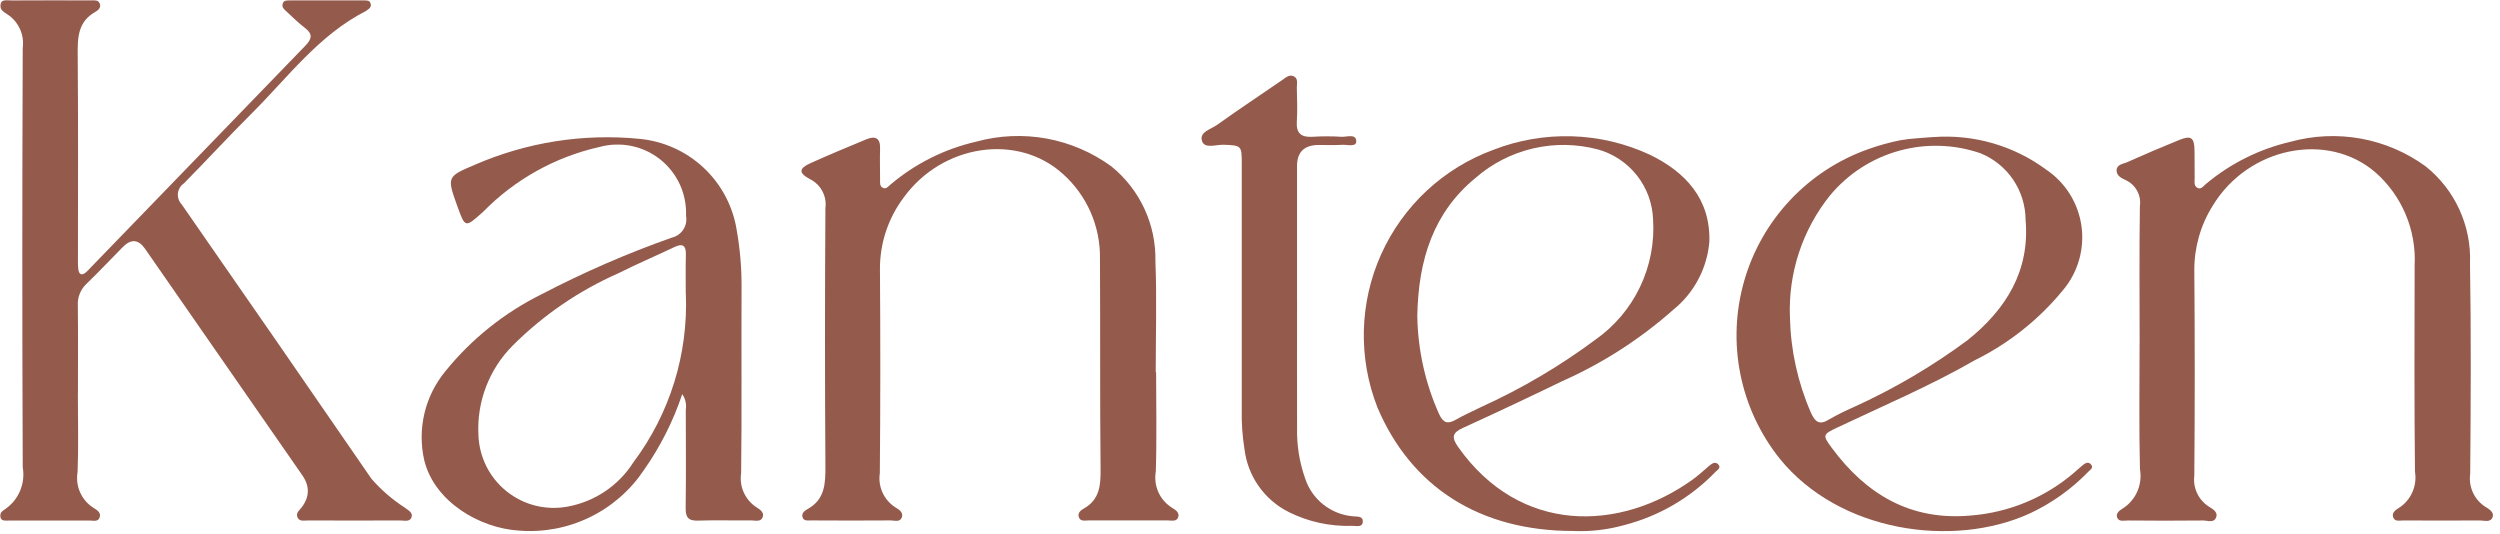 <svg xmlns="http://www.w3.org/2000/svg" fill="none" viewBox="0 0 1025 219" height="219" width="1025">
<mask height="219" width="1025" y="0" x="0" maskUnits="userSpaceOnUse" style="mask-type:luminance" id="mask0_374_26">
<path fill="white" d="M1024.52 0H0.02V218.45H1024.52V0Z"></path>
</mask>
<g mask="url(#mask0_374_26)">
<path fill="#945A4B" d="M31.929 161.2C31.929 171.95 32.229 182.71 31.819 193.45C31.319 196.32 31.669 199.26 32.859 201.91C34.039 204.56 35.999 206.8 38.479 208.31C39.729 209.07 41.489 210.15 40.889 212.04C40.259 214.12 38.249 213.41 36.789 213.42C25.829 213.45 14.879 213.45 3.919 213.42C2.549 213.42 0.779 213.81 0.159 212.22C-0.471 210.61 0.909 209.5 2.049 208.79C4.799 206.92 6.949 204.3 8.229 201.24C9.529 198.18 9.889 194.8 9.319 191.53C9.089 134.23 9.089 76.95 9.319 19.65C9.689 16.97 9.269 14.23 8.129 11.78C6.989 9.31 5.169 7.24 2.879 5.79C1.479 4.9 -0.401 3.68 0.189 1.66C0.839 -0.57 3.099 0.1 4.749 0.08C15.529 7.2062e-05 26.309 0.04 37.089 0.06C38.459 0.06 40.099 -0.27 40.849 1.36C41.609 2.98 40.319 4.18 39.129 4.85C31.919 8.87 31.799 15.39 31.859 22.58C32.099 50.25 31.959 77.95 31.959 105.62C31.899 107.2 31.939 108.79 32.089 110.37C32.379 112.5 33.459 113.2 35.279 111.62C35.929 111.05 36.519 110.38 37.139 109.74C66.419 79.45 95.719 49.16 125.069 18.88C127.969 15.9 128.339 13.95 124.899 11.34C122.229 9.32 119.869 6.9 117.399 4.65C116.479 3.81 115.449 2.96 115.899 1.52C116.349 0.08 117.709 0.06 118.919 0.06H149.149C150.379 0.06 151.729 0.13 152.019 1.72C152.239 2.97 151.329 3.62 150.429 4.23C150.289 4.31 150.169 4.44 150.009 4.53C130.779 14.32 118.169 31.55 103.379 46.32C93.889 55.77 84.819 65.65 75.389 75.19C74.709 75.65 74.139 76.26 73.709 76.96C73.299 77.67 73.029 78.46 72.939 79.28C72.859 80.09 72.949 80.92 73.219 81.7C73.479 82.48 73.919 83.19 74.479 83.79C100.519 121.24 126.489 158.77 152.359 196.39C156.319 200.9 160.869 204.83 165.909 208.09C167.179 209.17 169.469 210.05 168.719 212.11C167.959 214.16 165.659 213.36 163.999 213.38C151.439 213.44 138.879 213.44 126.329 213.38C124.829 213.38 122.899 213.99 122.019 212.2C121.139 210.42 122.699 209.31 123.649 208.07C126.956 203.757 127.059 199.36 123.959 194.88C102.469 163.94 80.979 132.98 59.469 102C56.763 98.113 53.733 97.863 50.379 101.25C45.369 106.33 40.579 111.42 35.519 116.31C34.289 117.43 33.339 118.82 32.719 120.37C32.089 121.91 31.809 123.57 31.909 125.23C32.049 137.21 31.959 149.21 31.959 161.19"></path>
<path fill="#945A4B" d="M474.009 152.65C474.009 166.21 474.319 179.77 473.879 193.32C473.389 196.18 473.739 199.1 474.919 201.74C476.089 204.38 478.029 206.6 480.469 208.14C481.839 208.97 483.879 210.17 482.989 212.25C482.229 213.98 480.189 213.37 478.679 213.37C467.909 213.4 457.119 213.4 446.329 213.37C444.869 213.37 442.909 213.99 442.279 211.9C441.799 210.26 443.169 209.18 444.329 208.53C450.899 204.84 451.309 198.94 451.239 192.25C450.939 163.52 451.159 134.78 450.989 106.05C451.089 99.5 449.789 93 447.159 87C444.529 81 440.639 75.63 435.739 71.27C417.199 54.53 386.449 59.11 370.569 80.91C364.159 89.41 360.709 99.78 360.779 110.43C360.989 138.3 360.979 166.14 360.729 193.99C360.319 196.67 360.699 199.42 361.809 201.9C362.929 204.38 364.739 206.49 367.019 207.96C368.389 208.8 370.449 209.96 369.789 212.03C369.029 214.29 366.769 213.36 365.139 213.37C354.359 213.44 343.579 213.44 332.799 213.37C331.429 213.37 329.639 213.77 329.069 212.15C328.499 210.53 329.829 209.4 331.049 208.75C338.259 204.79 338.449 198.29 338.419 191.12C338.189 155.86 338.189 120.6 338.419 85.36C338.739 82.95 338.309 80.51 337.159 78.36C336.019 76.21 334.229 74.49 332.049 73.43C327.299 70.86 327.529 69.04 332.359 66.87C339.889 63.49 347.549 60.28 355.199 57.12C358.829 55.62 360.969 56.51 360.829 60.93C360.699 65.16 360.829 69.4 360.829 73.64C360.829 74.84 360.629 76.29 361.909 76.98C363.299 77.74 364.169 76.42 365.079 75.69C375.219 67.1 387.259 61.06 400.209 58.09C409.619 55.5 419.489 55.06 429.079 56.8C438.679 58.56 447.759 62.46 455.639 68.2C461.429 72.87 466.069 78.81 469.199 85.57C472.339 92.32 473.879 99.71 473.719 107.15C474.319 122.27 473.849 137.46 473.849 152.62H473.999L474.009 152.65Z"></path>
<path fill="#945A4B" d="M877.249 140.52C877.249 121.84 877.069 103.14 877.359 84.47C877.669 82.3 877.269 80.1 876.199 78.18C875.139 76.26 873.499 74.74 871.509 73.84C869.829 73.04 867.739 72.08 867.799 69.8C867.909 67.36 870.499 67.23 872.139 66.5C879.219 63.33 886.339 60.29 893.529 57.37C898.269 55.44 899.649 56.39 899.749 61.4C899.829 65.28 899.749 69.16 899.809 73.03C899.809 74.4 899.419 76.08 900.799 76.94C902.409 77.95 903.379 76.27 904.379 75.47C914.409 67.06 926.269 61.12 939.029 58.15C948.429 55.55 958.289 55.09 967.899 56.82C977.489 58.55 986.579 62.43 994.469 68.17C1000.44 72.92 1005.2 79.01 1008.36 85.95C1011.53 92.88 1013.02 100.46 1012.7 108.08C1013.18 136.81 1013.02 165.55 1012.78 194.28C1012.41 196.87 1012.79 199.51 1013.88 201.89C1014.96 204.28 1016.7 206.3 1018.89 207.72C1020.4 208.66 1022.8 209.98 1021.91 212.16C1021.02 214.34 1018.47 213.36 1016.63 213.38C1006.21 213.45 995.769 213.45 985.339 213.38C983.839 213.38 981.849 214.01 981.189 212.03C980.569 210.16 982.269 209.01 983.529 208.26C985.959 206.71 987.889 204.47 989.059 201.83C990.239 199.19 990.619 196.27 990.139 193.41C989.829 165.21 989.939 137.01 989.999 108.81C990.369 101.66 989.109 94.53 986.339 87.93C983.559 81.33 979.339 75.45 973.969 70.71C954.219 53.64 921.709 60.37 907.209 84.36C902.219 92.31 899.609 101.52 899.669 110.91C899.899 138.94 899.899 166.97 899.669 194.99C899.359 197.42 899.739 199.89 900.759 202.11C901.779 204.35 903.409 206.24 905.449 207.59C906.949 208.57 909.389 209.76 908.669 211.95C907.819 214.63 905.029 213.36 903.139 213.4C892.879 213.53 882.629 213.48 872.389 213.4C870.879 213.4 868.839 214.03 868.079 212.28C867.309 210.52 869.009 209.26 870.279 208.51C872.939 206.82 875.039 204.39 876.299 201.5C877.559 198.62 877.939 195.42 877.379 192.32C876.959 175.08 877.229 157.77 877.229 140.51"></path>
<path fill="#945A4B" d="M281.16 120.27C281.16 114.99 281.06 109.73 281.21 104.4C281.29 100.64 279.94 99.67 276.47 101.31C268.83 104.94 261.05 108.27 253.5 112.05C237.32 119.19 222.61 129.26 210.12 141.77C205.38 146.54 201.7 152.25 199.29 158.52C196.88 164.8 195.81 171.51 196.15 178.22C196.28 182.69 197.38 187.08 199.36 191.09C201.36 195.09 204.19 198.62 207.68 201.42C211.17 204.23 215.23 206.24 219.57 207.32C223.91 208.4 228.44 208.52 232.83 207.69C238.31 206.67 243.53 204.53 248.16 201.41C252.78 198.28 256.72 194.24 259.71 189.52C274.64 169.61 282.23 145.15 281.19 120.3M279.73 161.55C276.05 172.6 270.78 183.05 264.09 192.59C258.54 200.95 250.84 207.69 241.81 212.07C232.78 216.46 222.73 218.36 212.73 217.54C196.46 216.51 178.16 205.63 173.97 188.82C172.5 182.44 172.52 175.81 174.03 169.44C175.54 163.07 178.52 157.14 182.69 152.1C193.41 138.89 206.84 128.17 222.08 120.63C239.28 111.66 257.09 103.91 275.37 97.45C277.32 97.01 279.03 95.83 280.13 94.16C281.23 92.5 281.63 90.47 281.28 88.49C281.45 84.08 280.59 79.7 278.77 75.69C276.93 71.67 274.18 68.15 270.74 65.4C267.29 62.65 263.25 60.74 258.92 59.85C254.59 58.96 250.13 59.08 245.87 60.24C227.68 64.31 211.07 73.57 198.04 86.88C190.69 93.43 190.77 93.52 187.48 84.46C183.23 72.6 183.15 72.4 194.8 67.51C215.97 58.32 239.12 54.67 262.09 56.92C271.93 57.83 281.19 61.97 288.42 68.71C295.65 75.44 300.43 84.39 302.02 94.15C303.41 101.96 304.09 109.88 304.04 117.81C303.91 143.2 304.18 168.6 303.87 193.98C303.46 196.66 303.82 199.41 304.93 201.89C306.04 204.36 307.83 206.47 310.1 207.95C311.45 208.82 313.5 210.05 312.68 212.09C311.88 214.13 309.62 213.35 307.95 213.36C300.7 213.44 293.45 213.21 286.2 213.45C282.21 213.6 281.06 212.11 281.12 208.24C281.3 194.84 281.2 181.44 281.17 168.05C281.55 165.76 281.01 163.4 279.66 161.51"></path>
<path fill="#945A4B" d="M581.099 129.85C581.349 143.63 584.389 157.21 590.029 169.78C591.759 173.5 593.589 173.98 596.959 172.04C600.319 170.1 603.889 168.59 607.349 166.84C623.889 159.34 639.589 150.08 654.159 139.24C661.999 133.72 668.279 126.3 672.409 117.66C676.539 109.02 678.389 99.46 677.759 89.91C677.509 83.34 675.179 77.01 671.089 71.86C667.009 66.71 661.379 62.98 655.039 61.24C646.379 58.96 637.279 58.82 628.549 60.86C619.819 62.9 611.729 67.04 604.969 72.94C587.849 87.02 581.459 106.21 581.089 129.86M645.189 217.7C606.769 217.76 578.659 199.76 564.769 167.11C560.819 157.06 558.919 146.31 559.179 135.51C559.439 124.7 561.859 114.07 566.299 104.21C570.739 94.37 577.099 85.5 585.009 78.14C592.929 70.79 602.229 65.09 612.389 61.39C622.639 57.41 633.579 55.54 644.559 55.88C655.549 56.21 666.349 58.77 676.329 63.38C690.999 70.47 701.329 81.51 700.839 99.09C700.389 104.47 698.859 109.71 696.329 114.5C693.809 119.28 690.339 123.51 686.139 126.91C672.529 138.99 657.139 148.89 640.499 156.28C627.029 162.81 613.469 169.2 599.819 175.43C595.549 177.38 594.979 179.2 597.779 183.19C623.259 219.29 664.149 217.97 693.869 196.71C696.299 194.97 698.509 192.9 700.799 190.96C701.949 190.02 703.279 189.08 704.509 190.43C705.749 191.77 704.169 192.69 703.369 193.45C693.149 204.06 680.179 211.62 665.909 215.3C659.179 217.17 652.189 218 645.199 217.73"></path>
<path fill="#945A4B" d="M733.879 130.22C734.189 143.63 737.099 156.86 742.459 169.16C744.159 172.98 745.949 174.5 749.989 171.93C753.209 170.09 756.519 168.44 759.929 166.95C776.489 159.46 792.189 150.22 806.799 139.4C822.459 126.8 832.309 111.08 830.489 90.17C830.469 84.3 828.689 78.56 825.409 73.69C822.119 68.83 817.459 65.05 812.019 62.84C801.199 59.11 789.499 58.77 778.479 61.85C767.449 64.94 757.629 71.3 750.309 80.12C738.939 94.28 733.109 112.08 733.879 130.22ZM792.629 56.21C809.149 54.96 825.569 59.69 838.899 69.52C842.799 72.14 846.119 75.55 848.619 79.55C851.119 83.53 852.739 88.01 853.399 92.66C854.049 97.32 853.719 102.06 852.419 106.58C851.119 111.11 848.899 115.31 845.869 118.91C835.999 130.97 823.669 140.78 809.709 147.67C791.509 158.15 772.149 166.35 753.219 175.32C747.319 178.11 747.199 178.42 750.959 183.53C765.119 202.74 783.449 213.61 808.039 211.36C823.839 210.13 838.819 203.86 850.779 193.45C851.849 192.53 852.859 191.56 853.969 190.67C855.069 189.79 856.229 189.22 857.289 190.38C858.529 191.77 856.989 192.59 856.209 193.4C849.329 200.52 841.179 206.33 832.199 210.52C800.569 224.93 754.019 218.06 729.749 188.12C721.659 178.02 716.109 166.13 713.559 153.44C711.009 140.76 711.549 127.65 715.109 115.21C718.679 102.76 725.169 91.36 734.049 81.95C742.929 72.53 753.929 65.38 766.139 61.1C770.289 59.62 774.549 58.44 778.859 57.55C783.379 56.72 787.989 56.61 792.629 56.18"></path>
<path fill="#945A4B" d="M531.8 123.06C531.8 140.51 531.74 157.97 531.8 175.42C531.64 182.49 532.76 189.53 535.12 196.2C536.5 200.41 539.1 204.13 542.58 206.88C546.07 209.63 550.28 211.31 554.71 211.68C556.35 211.88 558.91 211.45 558.74 213.94C558.56 216.43 556.02 215.53 554.43 215.59C545.39 215.91 536.42 213.96 528.33 209.91C523.42 207.44 519.21 203.81 516.05 199.31C512.89 194.82 510.9 189.62 510.24 184.17C509.37 178.78 508.99 173.3 509.12 167.84C509.15 134.15 509.15 100.48 509.12 66.81C509.12 59.64 508.88 59.62 501.58 59.35C498.57 59.26 493.97 61.09 492.86 57.89C491.53 54.13 496.51 52.99 499.03 51.18C507.77 44.92 516.73 38.97 525.61 32.89C527.06 31.89 528.55 30.42 530.36 31.25C532.37 32.13 531.68 34.3 531.7 35.98C531.8 40.57 532 45.17 531.7 49.74C531.36 54.74 533.54 56.38 538.26 56.08C542.15 55.83 546.04 55.83 549.93 56.08C552.12 56.24 555.95 54.66 556.07 57.88C556.14 60.45 552.31 59.22 550.24 59.38C547.06 59.59 543.86 59.44 540.69 59.44C534.756 59.44 531.786 62.32 531.78 68.08V123.07"></path>
</g>
</svg>
